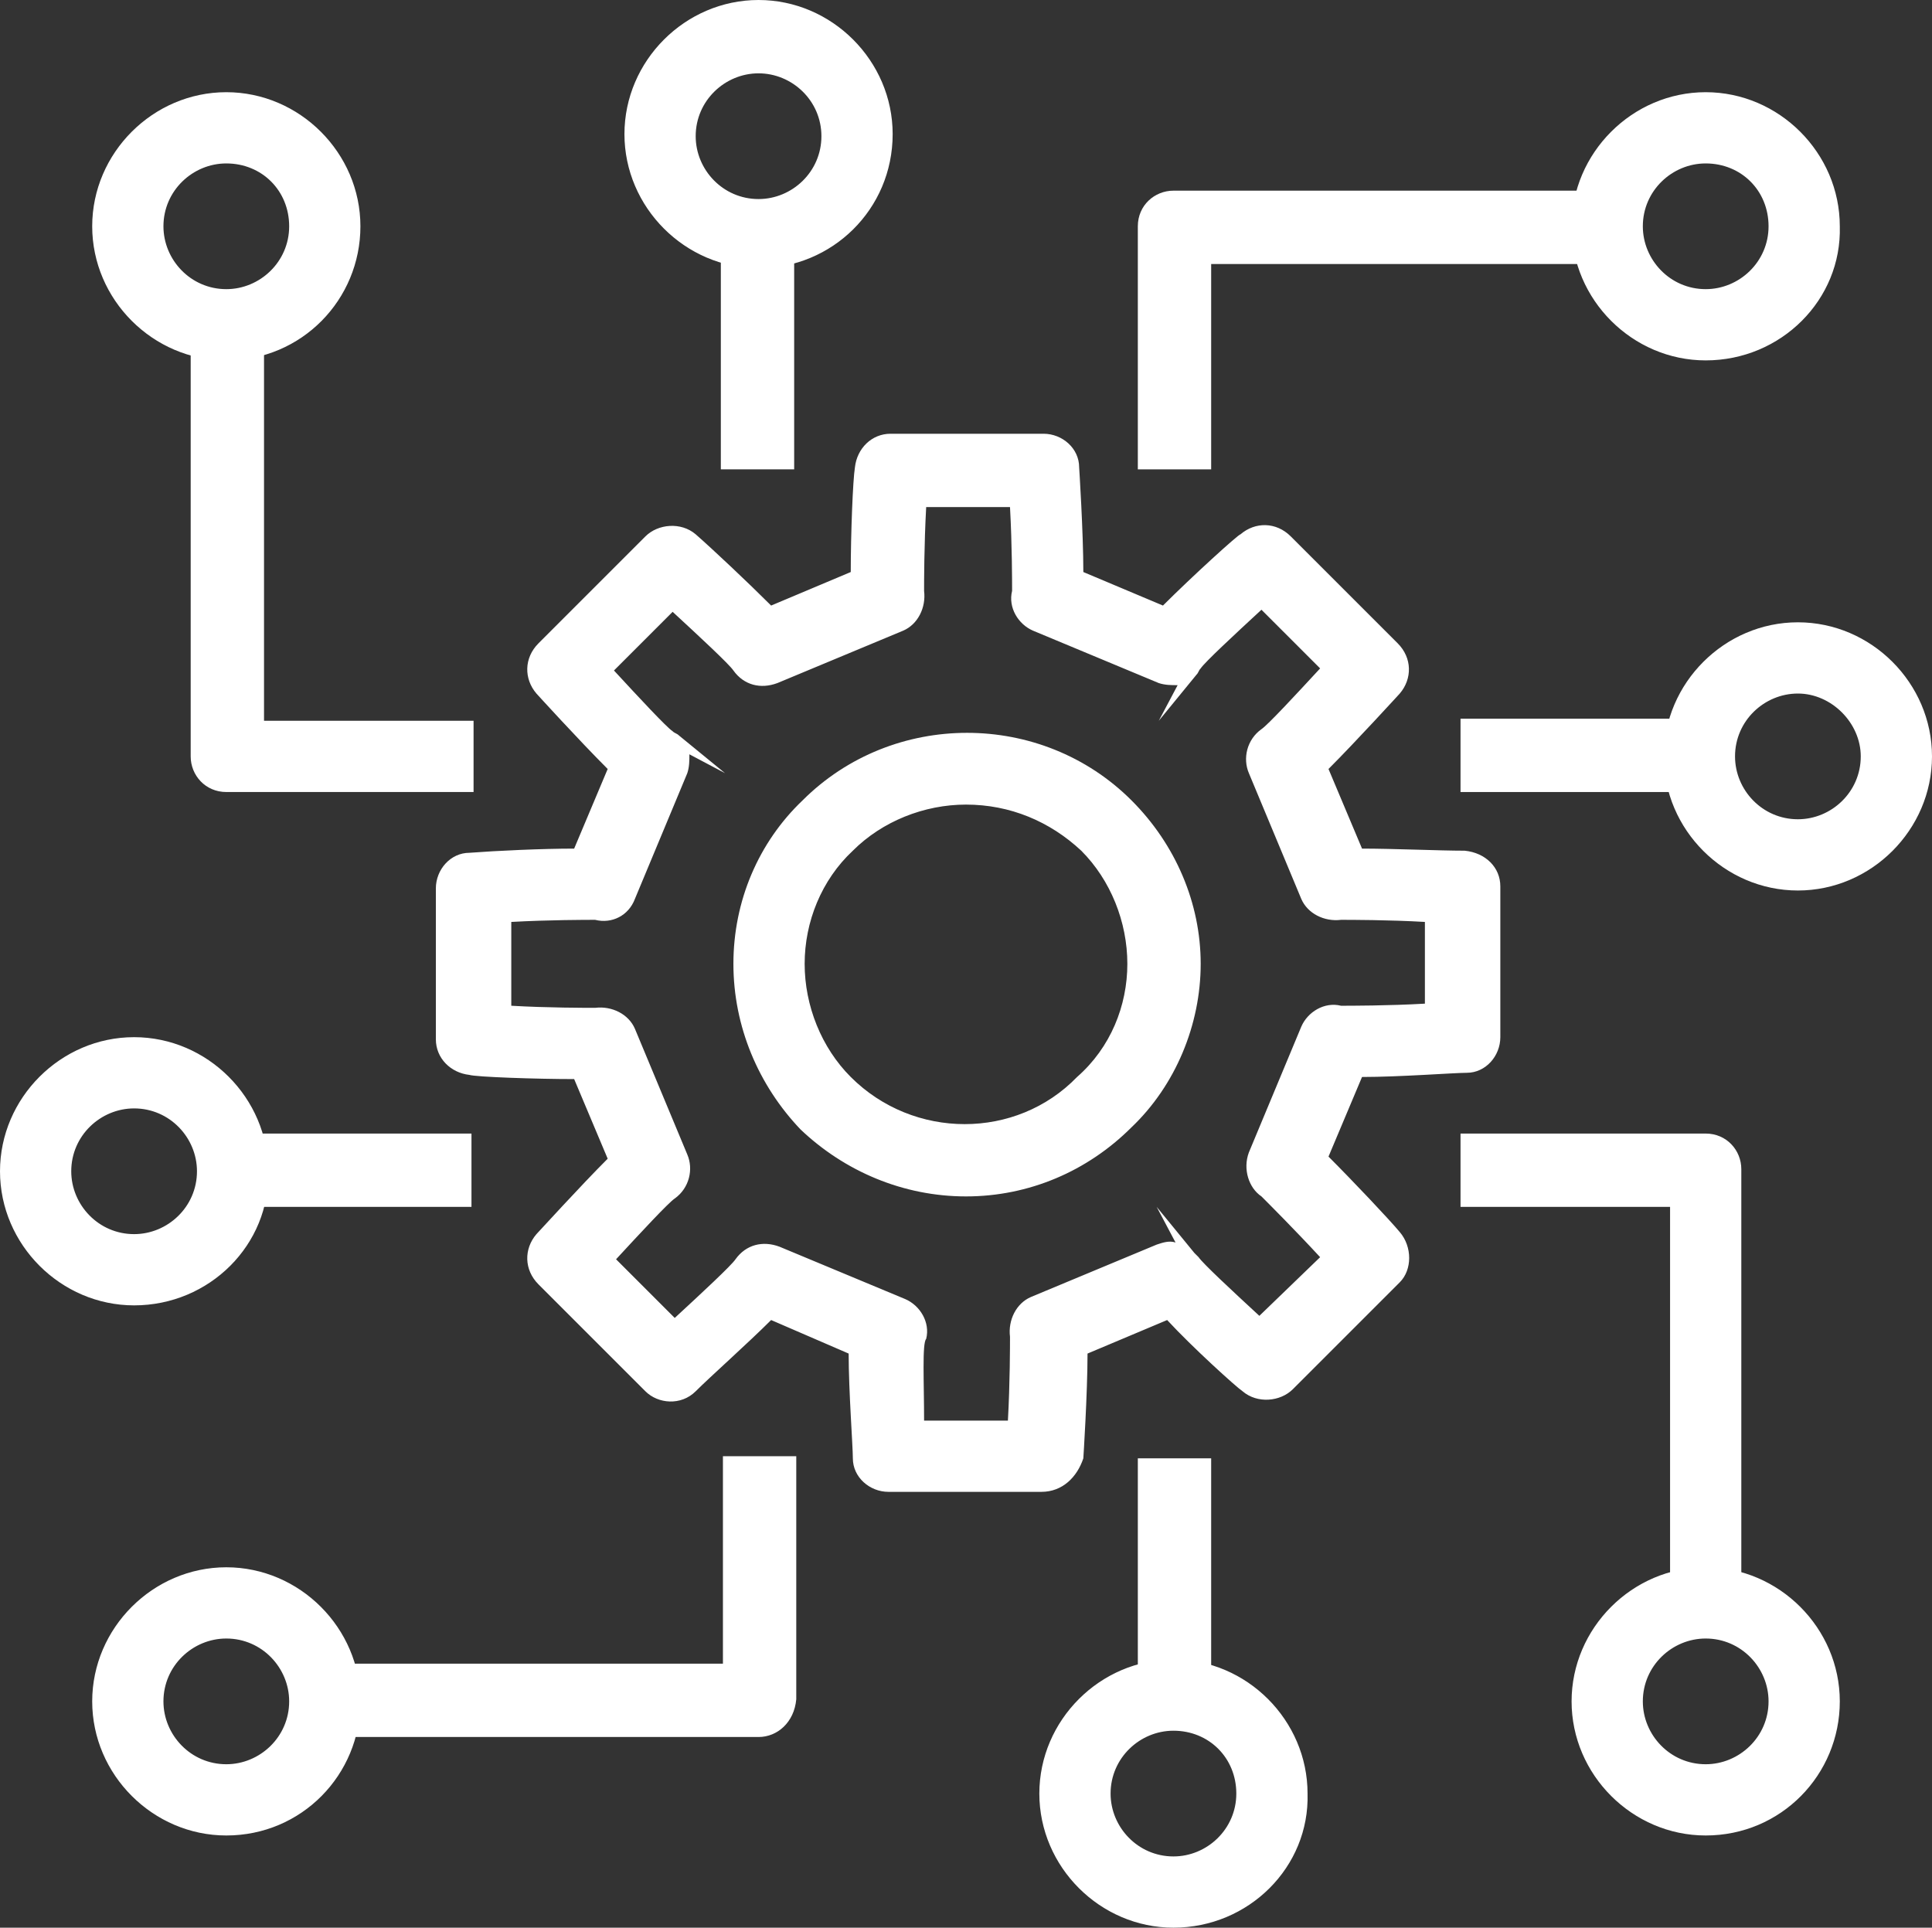 <svg version="1.1" id="Layer_1" xmlns="http://www.w3.org/2000/svg" x="0" y="0" viewBox="0 0 92.2 92" xml:space="preserve"><rect x="0" y="0" width="92.2" height="92" fill="#333333" stroke="none"/><style>.st0{fill:#fff}</style><path class="st0" d="M34.8 11.1h2.7V22h-2.7z"/><path class="st0" d="M37.9 22.4h-3.5V10.7h3.5v11.7zm-2.7-.7h2V11.5h-2v10.2z"/><path class="st0" d="M36.2 3.1c-1.9 0-3.4 1.5-3.4 3.3 0 1.8 1.5 3.3 3.4 3.3s3.4-1.5 3.4-3.3c-.1-1.8-1.6-3.3-3.4-3.3m0 9.4c-3.3 0-6.1-2.7-6.1-6s2.7-6 6.1-6c3.3 0 6.1 2.7 6.1 6-.1 3.3-2.8 6-6.1 6"/><path class="st0" d="M36.2 12.8c-3.5 0-6.4-2.9-6.4-6.4 0-3.5 2.9-6.4 6.4-6.4s6.4 2.9 6.4 6.4c0 3.6-2.9 6.4-6.4 6.4zm0-12c-3.1 0-5.7 2.5-5.7 5.7 0 3.1 2.6 5.7 5.7 5.7s5.7-2.5 5.7-5.7S39.3.8 36.2.8zm0 9.3c-2.1 0-3.7-1.7-3.7-3.7s1.7-3.7 3.7-3.7 3.7 1.7 3.7 3.7-1.7 3.7-3.7 3.7zm0-6.6c-1.6 0-3 1.3-3 3 0 1.6 1.3 3 3 3 1.6 0 3-1.3 3-3s-1.4-3-3-3zm45.2 3.9c-1.9 0-3.4 1.5-3.4 3.3 0 1.8 1.5 3.3 3.4 3.3s3.4-1.5 3.4-3.3c0-1.8-1.5-3.3-3.4-3.3m0 9.4c-3.3 0-6.1-2.7-6.1-6s2.7-6 6.1-6c3.3 0 6.1 2.7 6.1 6s-2.7 6-6.1 6"/><path class="st0" d="M81.4 17.2c-3.5 0-6.4-2.9-6.4-6.4 0-3.5 2.9-6.4 6.4-6.4s6.4 2.9 6.4 6.4c.1 3.5-2.8 6.4-6.4 6.4zm0-12.1c-3.1 0-5.7 2.5-5.7 5.7 0 3.1 2.6 5.7 5.7 5.7s5.7-2.5 5.7-5.7c0-3.1-2.5-5.7-5.7-5.7zm0 9.4c-2.1 0-3.7-1.7-3.7-3.7s1.7-3.7 3.7-3.7 3.7 1.7 3.7 3.7c.1 2-1.6 3.7-3.7 3.7zm0-6.7c-1.6 0-3 1.3-3 3 0 1.6 1.3 3 3 3 1.6 0 3-1.3 3-3s-1.3-3-3-3z"/><path class="st0" d="M57.4 22h-2.7V10.8c0-.7.6-1.4 1.4-1.4h20.7v2.7H57.4V22z"/><path class="st0" d="M57.8 22.4h-3.5V10.8c0-1 .8-1.7 1.7-1.7h21v3.5H57.8v9.8zm-2.7-.7h2v-9.9h19.3v-2H56c-.5 0-1 .4-1 1v10.9zm-44 32.8h11v2.7h-11z"/><path class="st0" d="M22.5 57.6H10.8v-3.5h11.7v3.5zm-11-.7h10.2v-2H11.5v2z"/><path class="st0" d="M6.4 52.6c-1.9 0-3.4 1.5-3.4 3.3 0 1.8 1.5 3.3 3.4 3.3s3.4-1.5 3.4-3.3c0-1.8-1.5-3.3-3.4-3.3m0 9.3c-3.3 0-6.1-2.7-6.1-6s2.7-6 6.1-6c3.3 0 6.1 2.7 6.1 6s-2.7 6-6.1 6"/><path class="st0" d="M6.4 62.3c-3.5 0-6.4-2.9-6.4-6.4 0-3.5 2.9-6.4 6.4-6.4s6.4 2.9 6.4 6.4c.1 3.5-2.8 6.4-6.4 6.4zm0-12.1c-3.1 0-5.7 2.5-5.7 5.7s2.6 5.7 5.7 5.7 5.7-2.5 5.7-5.7-2.5-5.7-5.7-5.7zm0 9.4c-2.1 0-3.7-1.7-3.7-3.7s1.7-3.7 3.7-3.7 3.7 1.7 3.7 3.7-1.6 3.7-3.7 3.7zm0-6.7c-1.6 0-3 1.3-3 3 0 1.6 1.3 3 3 3 1.6 0 3-1.3 3-3 0-1.6-1.3-3-3-3zm4.4-45.5c-1.9 0-3.4 1.5-3.4 3.3 0 1.8 1.5 3.3 3.4 3.3s3.4-1.5 3.4-3.3c0-1.8-1.5-3.3-3.4-3.3m0 9.4c-3.3 0-6.1-2.7-6.1-6s2.7-6 6.1-6c3.3 0 6.1 2.7 6.1 6s-2.8 6-6.1 6"/><path class="st0" d="M10.8 17.2c-3.5 0-6.4-2.9-6.4-6.4s2.9-6.4 6.4-6.4 6.4 2.9 6.4 6.4-2.8 6.4-6.4 6.4zm0-12.1c-3.1 0-5.7 2.5-5.7 5.7s2.6 5.7 5.7 5.7 5.7-2.5 5.7-5.7-2.6-5.7-5.7-5.7zm0 9.4c-2.1 0-3.7-1.7-3.7-3.7s1.7-3.7 3.7-3.7 3.7 1.7 3.7 3.7-1.6 3.7-3.7 3.7zm0-6.7c-1.6 0-3 1.3-3 3 0 1.6 1.3 3 3 3 1.6 0 3-1.3 3-3s-1.3-3-3-3z"/><path class="st0" d="M22.1 37.4H10.8c-.7 0-1.4-.6-1.4-1.4V15.5h2.7v19.3h10v2.6z"/><path class="st0" d="M22.5 37.8H10.8c-1 0-1.7-.8-1.7-1.7v-21h3.5v19.3h10v3.4zM9.8 15.9v20.2c0 .5.4 1 1 1h10.9v-2h-10V15.9H9.8zM54.7 70h2.7v10.9h-2.7z"/><path class="st0" d="M57.8 81.2h-3.5V69.6h3.5v11.6zm-2.7-.7h2V70.3h-2v10.2z"/><path class="st0" d="M56 82.2c-1.9 0-3.4 1.5-3.4 3.3 0 1.8 1.5 3.3 3.4 3.3s3.4-1.5 3.4-3.3c0-1.8-1.5-3.3-3.4-3.3m0 9.4c-3.3 0-6.1-2.7-6.1-6s2.7-6 6.1-6c3.3 0 6.1 2.7 6.1 6s-2.7 6-6.1 6"/><path class="st0" d="M56 92c-3.5 0-6.4-2.9-6.4-6.4 0-3.5 2.9-6.4 6.4-6.4s6.4 2.9 6.4 6.4c.1 3.5-2.8 6.4-6.4 6.4zm0-12.1c-3.1 0-5.7 2.5-5.7 5.7s2.6 5.7 5.7 5.7 5.7-2.5 5.7-5.7-2.5-5.7-5.7-5.7zm0 9.4c-2.1 0-3.7-1.7-3.7-3.7s1.7-3.7 3.7-3.7 3.7 1.7 3.7 3.7c.1 2-1.6 3.7-3.7 3.7zm0-6.7c-1.6 0-3 1.3-3 3 0 1.6 1.3 3 3 3 1.6 0 3-1.3 3-3s-1.3-3-3-3zm-45.2-4.7c-1.9 0-3.4 1.5-3.4 3.3 0 1.8 1.5 3.3 3.4 3.3s3.4-1.5 3.4-3.3c0-1.8-1.5-3.3-3.4-3.3m0 9.4c-3.3 0-6.1-2.7-6.1-6s2.7-6 6.1-6c3.3 0 6.1 2.7 6.1 6 0 3.2-2.8 6-6.1 6"/><path class="st0" d="M10.8 87.6c-3.5 0-6.4-2.9-6.4-6.4s2.9-6.4 6.4-6.4 6.4 2.9 6.4 6.4-2.8 6.4-6.4 6.4zm0-12.1c-3.1 0-5.7 2.5-5.7 5.7 0 3.1 2.6 5.7 5.7 5.7s5.7-2.5 5.7-5.7c0-3.1-2.6-5.7-5.7-5.7zm0 9.4c-2.1 0-3.7-1.7-3.7-3.7s1.7-3.7 3.7-3.7 3.7 1.7 3.7 3.7-1.6 3.7-3.7 3.7zm0-6.7c-1.6 0-3 1.3-3 3 0 1.6 1.3 3 3 3 1.6 0 3-1.3 3-3 0-1.6-1.3-3-3-3z"/><path class="st0" d="M36.2 82.6H15.5v-2.7h19.3V70h2.7v11.2c0 .8-.6 1.4-1.3 1.4"/><path class="st0" d="M36.2 82.9h-21v-3.5h19.3v-9.9H38v11.6c-.1 1.1-.9 1.8-1.8 1.8zm-20.3-.7h20.3c.5 0 1-.4 1-1V70.3h-2v9.9H15.9v2zm54.2-47.5h11v2.7h-11z"/><path class="st0" d="M81.5 37.8H69.7v-3.5h11.7v3.5zm-11-.7h10.2v-2H70.5v2z"/><path class="st0" d="M85.8 32.7c-1.9 0-3.4 1.5-3.4 3.3 0 1.8 1.5 3.3 3.4 3.3s3.4-1.5 3.4-3.3c-.1-1.8-1.6-3.3-3.4-3.3m0 9.4c-3.3 0-6.1-2.7-6.1-6s2.7-6 6.1-6c3.3 0 6.1 2.7 6.1 6s-2.8 6-6.1 6"/><path class="st0" d="M85.8 42.5c-3.5 0-6.4-2.9-6.4-6.4 0-3.5 2.9-6.4 6.4-6.4s6.4 2.9 6.4 6.4c0 3.5-2.9 6.4-6.4 6.4zm0-12.1c-3.1 0-5.7 2.5-5.7 5.7s2.6 5.7 5.7 5.7 5.7-2.5 5.7-5.7-2.6-5.7-5.7-5.7zm0 9.4c-2.1 0-3.7-1.7-3.7-3.7s1.7-3.7 3.7-3.7 3.7 1.7 3.7 3.7-1.7 3.7-3.7 3.7zm0-6.7c-1.6 0-3 1.3-3 3 0 1.6 1.3 3 3 3 1.6 0 3-1.3 3-3 0-1.6-1.4-3-3-3zm-4.4 44.8c-1.9 0-3.4 1.5-3.4 3.3 0 1.8 1.5 3.3 3.4 3.3s3.4-1.5 3.4-3.3c0-1.8-1.5-3.3-3.4-3.3m0 9.4c-3.3 0-6.1-2.7-6.1-6s2.7-6 6.1-6c3.3 0 6.1 2.7 6.1 6s-2.7 6-6.1 6"/><path class="st0" d="M81.4 87.6c-3.5 0-6.4-2.9-6.4-6.4s2.9-6.4 6.4-6.4 6.4 2.9 6.4 6.4-2.8 6.4-6.4 6.4zm0-12.1c-3.1 0-5.7 2.5-5.7 5.7 0 3.1 2.6 5.7 5.7 5.7s5.7-2.5 5.7-5.7c0-3.1-2.5-5.7-5.7-5.7zm0 9.4c-2.1 0-3.7-1.7-3.7-3.7s1.7-3.7 3.7-3.7 3.7 1.7 3.7 3.7-1.6 3.7-3.7 3.7zm0-6.7c-1.6 0-3 1.3-3 3 0 1.6 1.3 3 3 3 1.6 0 3-1.3 3-3 0-1.6-1.3-3-3-3z"/><path class="st0" d="M82.8 76.5h-2.7V57.3h-10v-2.7h11.3c.7 0 1.4.6 1.4 1.4v20.5z"/><path class="st0" d="M83.2 76.9h-3.5V57.6h-10v-3.5h11.7c1 0 1.7.8 1.7 1.7v21.1zm-2.8-.8h2V55.9c0-.5-.4-1-1-1H70.5v2h10v19.2zM43.7 28.2s0 .1 0 0c0 .1 0 0 0 0m4.8 0s0 .1 0 0c0 .1 0 0 0 0m-13.3 3.5s.1 0 0 0c.1 0 0 0 0 0m-3.4 3.4c0 .1 0 .1 0 0 0 .1 0 .1 0 0m28.6 0c0 .1 0 .1 0 0 0 .1 0 .1 0 0M35.3 60.2s-.1.1 0 0c-.1.1 0 0 0 0m21.7 0s0 .1 0 0c0 .1 0 0 0 0m-13.2 7.9h4.7c.1-1.6.1-4 .1-4.4-.1-.6.2-1.2.8-1.5l6-2.5c.6-.2 1.3 0 1.6.5.3.4 2 2 3.2 3.1l3.3-3.3c-1.1-1.2-2.7-2.9-3.1-3.2-.5-.4-.7-1-.5-1.6l2.5-6c.2-.6.9-.9 1.5-.8.5.1 2.8 0 4.4-.1v-4.7c-1.6-.1-4-.1-4.4-.1-.6.1-1.2-.2-1.5-.8l-2.5-6c-.2-.6 0-1.3.5-1.6.4-.3 2-2 3.1-3.2l-3.3-3.3c-1.2 1.1-2.9 2.7-3.2 3.1-.4.5-1 .7-1.6.5l-6-2.5c-.6-.2-.9-.9-.8-1.5.1-.5 0-2.8-.1-4.4h-4.7c-.1 1.6-.1 4-.1 4.4.1.6-.2 1.2-.8 1.5l-6 2.5c-.6.2-1.3 0-1.6-.5-.3-.4-2-2-3.2-3.1L28.8 32c1.1 1.2 2.7 2.9 3.1 3.2.5.4.7 1 .5 1.6l-2.5 6c-.2.6-.9.9-1.5.8-.5-.1-2.8 0-4.4.1v4.7c1.6.1 4 .1 4.4.1.6-.1 1.2.2 1.5.8l2.5 6c.2.6 0 1.3-.5 1.6-.4.3-2 2-3.1 3.2l3.3 3.3c1.2-1.1 2.9-2.7 3.2-3.1.4-.5 1-.7 1.6-.5l6 2.5c.6.2.9.9.8 1.5-.1.4 0 2.7.1 4.3m5.9 2.8h-7.3c-.7 0-1.3-.6-1.4-1.3 0 0-.2-3.3-.2-5.2l-4.3-1.8c-1.3 1.3-3.8 3.5-3.8 3.6-.5.5-1.4.5-1.9-.1L25.9 61c-.5-.5-.5-1.3-.1-1.9 0 0 2.2-2.5 3.6-3.8l-1.8-4.2c-1.9 0-5.2-.2-5.2-.2-.7 0-1.3-.6-1.3-1.4v-7.2c0-.7.6-1.3 1.3-1.3 0 0 3.3-.2 5.2-.2l1.8-4.2c-1.3-1.3-3.6-3.8-3.6-3.8-.5-.5-.5-1.4.1-1.9l5.1-5.1c.5-.5 1.3-.5 1.9 0 0 0 2.5 2.2 3.8 3.6l4.3-1.8c0-1.9.2-5.2.2-5.2 0-.7.6-1.3 1.4-1.3h7.3c.7 0 1.3.6 1.3 1.3 0 0 .2 3.3.2 5.2l4.3 1.8c1.3-1.3 3.8-3.6 3.8-3.6.5-.5 1.4-.5 1.9 0l5.1 5.1c.5.5.5 1.3 0 1.9 0 0-2.2 2.5-3.6 3.8l1.8 4.2c1.9 0 5.2.2 5.2.2.7 0 1.3.6 1.3 1.3v7.2c0 .7-.6 1.3-1.3 1.4 0 0-3.3.2-5.2.2l-1.8 4.2c1.3 1.3 3.6 3.8 3.6 3.8.5.5.5 1.4 0 1.9l-5.1 5.1c-.5.5-1.3.5-1.9.1 0 0-2.5-2.2-3.8-3.6l-4.3 1.8c0 1.9-.2 5.2-.2 5.2-.1.7-.7 1.3-1.5 1.3"/><path class="st0" d="M49.7 71.2h-7.3c-.9 0-1.7-.7-1.7-1.6 0-.6-.2-3.2-.2-5L36.8 63c-1.1 1.1-2.9 2.7-3.6 3.4-.7.7-1.8.6-2.4 0l-5.1-5.1c-.7-.7-.7-1.7-.1-2.4.1-.1 2.1-2.3 3.4-3.6l-1.6-3.8c-1.8 0-4.7-.1-5-.2-.9-.1-1.6-.8-1.6-1.7v-7.2c0-.9.7-1.7 1.6-1.7 1.3-.1 3.5-.2 5-.2l1.6-3.8c-1.4-1.4-3.4-3.6-3.4-3.6-.6-.7-.6-1.7.1-2.4l5.1-5.1c.6-.6 1.7-.7 2.4-.1.8.7 2.5 2.3 3.6 3.4l3.8-1.6c0-1.8.1-4.4.2-5 .1-.9.8-1.6 1.7-1.6h7.3c.9 0 1.7.7 1.7 1.6 0 0 .2 3.1.2 5l3.8 1.6c1.4-1.4 3.6-3.4 3.7-3.4.7-.6 1.7-.6 2.4.1l5.1 5.1c.7.7.7 1.7.1 2.4 0 0-2.1 2.3-3.4 3.6l1.6 3.8c1.5 0 3.7.1 4.9.1 1 .1 1.7.8 1.7 1.7v7.2c0 .9-.7 1.7-1.6 1.7-.6 0-3.2.2-5 .2l-1.6 3.8c1.2 1.2 2.9 3 3.4 3.6.6.7.6 1.8 0 2.4l-5.1 5.1c-.6.6-1.7.7-2.4.1-.3-.2-2.4-2.1-3.6-3.4l-3.8 1.6c0 1.9-.2 5-.2 5-.3.9-1 1.6-2 1.6zm-13.1-9l4.7 1.9v.3c0 1.7.1 4.6.2 5.2 0 .5.5.9 1 .9h7.3c.5 0 .9-.4 1-.9 0 0 .2-3.3.2-5.2v-.3l4.7-1.9.2.2c1.2 1.3 3.5 3.3 3.8 3.6.4.4 1 .3 1.3 0l5.1-5.1c.4-.4.4-1 0-1.3-.6-.6-2.4-2.6-3.6-3.8l-.2-.2 2-4.7h.3c1.7 0 4.6-.1 5.2-.2.5 0 .9-.5.9-1v-7.2c0-.5-.4-.9-.9-1-1.4-.1-3.7-.2-5.2-.2h-.3l-2-4.7.2-.2c1.3-1.3 3.5-3.8 3.6-3.8.4-.4.3-1 0-1.3L61 26.2c-.4-.4-1-.4-1.3 0 0 0-2.5 2.2-3.8 3.6l-.2.2-4.7-1.9v-.3c0-1.9-.2-5.2-.2-5.2 0-.5-.5-.9-1-.9h-7.3c-.5 0-.9.4-1 .9 0 .6-.2 3.5-.2 5.2v.3L36.6 30l-.2-.2c-1.1-1.1-3-2.8-3.7-3.5-.4-.4-1-.4-1.4 0l-5.1 5.1c-.4.4-.4 1 0 1.3 0 0 2.2 2.5 3.6 3.8l.2.2-2 4.7h-.3c-1.5 0-3.8.1-5.1.1h-.1c-.5 0-.9.5-.9 1v7.2c0 .5.4.9.9 1 .4 0 3.4.2 5.2.2h.3l2 4.7-.2.2c-1.3 1.3-3.5 3.7-3.6 3.8-.3.4-.3 1 0 1.3l5.1 5.1c.4.4 1 .4 1.3 0 .8-.7 2.7-2.4 3.8-3.6l.2-.2zm12.2 6.3h-5.4v-.4c0-.4-.1-3.8-.1-4.5.1-.5-.2-.9-.6-1.1l-6-2.5c-.4-.2-.9 0-1.2.3l-2 2.4.4-.8c-.7.7-1.5 1.4-1.6 1.5l-.3.2-3.8-3.6.2-.3c.9-1 2.6-2.8 3.1-3.2.4-.3.5-.8.4-1.2l-2.5-6c-.2-.4-.6-.7-1.1-.6-.7.1-4.1-.1-4.5-.1h-.4v-5.4h.4c.4 0 3.8-.1 4.5-.1.5.1.9-.2 1.1-.6l2.5-6c.2-.4 0-.9-.3-1.2l-.1-.1c-.5-.4-2.2-2.2-3.1-3.2h-.2l3.8-3.8.3.2c.1.1.9.8 1.6 1.5l-.4-.8 2.1 2.5c.3.4.8.5 1.2.3l6-2.5c.4-.2.7-.6.6-1.1-.1-.7.1-4.1.1-4.5v-.4h5.4v.4c.1 1.4.1 3.9.1 4.5v.1c-.1.5.2.9.6 1.1l6 2.5c.4.2.9 0 1.2-.3.5-.6 2.8-2.7 3.2-3.1l.3-.2L64 32l-.2.3c-.3.3-2.4 2.6-3 3.2l-.1.1c-.4.3-.5.8-.4 1.2l2.5 6c.2.4.6.7 1.1.6.6-.1 3.2 0 4.5.1h.4v5.4h-.4c-.4 0-3.9.1-4.5.1-.5-.1-.9.2-1.1.6l-2.5 6c-.2.4 0 .9.3 1.2l-.2.3-.2.3.4-.6c.6.5 2.8 2.9 3.1 3.2h.3l-3.8 3.8-.3-.2c-.5-.4-2.9-2.6-3.2-3.1-.3-.4-.8-.5-1.2-.4l-6 2.5c-.4.2-.7.6-.6 1.1v.1c.1.7 0 3.1-.1 4.5v.2zm-4.7-.7h4c.1-1.8.1-3.6.1-4-.1-.8.3-1.6 1-1.9l6-2.5c.3-.1.6-.2.9-.1l-.9-1.7 1.8 2.2.2.2c.2.3 1.6 1.6 2.9 2.8L63 60c-1.2-1.3-2.5-2.6-2.8-2.9-.6-.4-.9-1.3-.6-2.1l2.5-6c.3-.7 1.1-1.2 1.9-1 .4 0 2.3 0 4-.1V44c-1.7-.1-3.6-.1-4-.1-.8.1-1.6-.3-1.9-1l-2.5-6c-.3-.7-.1-1.6.6-2.1.3-.2 1.6-1.6 2.8-2.9l-2.8-2.8c-1.3 1.2-2.7 2.5-2.9 2.8-.1.1-.1.2-.2.3l-1.8 2.2.9-1.7c-.3 0-.6 0-.9-.1l-6-2.5c-.7-.3-1.2-1.1-1-1.9 0-.4 0-2.2-.1-4h-4c-.1 1.8-.1 3.6-.1 4 .1.8-.3 1.6-1 1.9l-6 2.5c-.8.3-1.6.1-2.1-.6-.2-.3-1.6-1.6-2.9-2.8L29.3 32c1.2 1.3 2.5 2.7 2.8 2.9.1.1.2.1.3.2l2.2 1.8-1.7-.9c0 .3 0 .6-.1.9l-2.5 6c-.3.8-1.1 1.2-1.9 1-.4 0-2.2 0-4 .1v4c1.7.1 3.6.1 4 .1.8-.1 1.6.3 1.9 1l2.5 6c.3.7.1 1.6-.6 2.1-.3.2-1.6 1.6-2.8 2.9l2.8 2.8c1.3-1.2 2.7-2.5 2.9-2.8.5-.7 1.3-.9 2.1-.6l6 2.5c.7.3 1.2 1.1 1 1.9-.2.2-.1 2.1-.1 3.9zm-.2-4h.1-.1zM64 48.1zm-.1-4.3v.2-.2zm-31.8-8.9z"/><path class="st0" d="M46.1 38c-2.1 0-4.1.8-5.7 2.3-1.5 1.5-2.4 3.5-2.4 5.7 0 2.1.8 4.2 2.4 5.7 3.1 3.1 8.2 3.1 11.4 0 1.5-1.5 2.4-3.5 2.4-5.7 0-2.1-.8-4.2-2.4-5.7-1.6-1.5-3.6-2.3-5.7-2.3m0 18.7c-2.8 0-5.5-1-7.6-3.1-2-2-3.1-4.7-3.1-7.6 0-2.9 1.1-5.6 3.1-7.6 4.2-4.2 11-4.2 15.2 0 2 2 3.1 4.7 3.1 7.6 0 2.9-1.1 5.6-3.1 7.6-2.1 2.1-4.8 3.1-7.6 3.1"/><path class="st0" d="M46.1 57.1c-3 0-5.8-1.2-7.9-3.2-2-2.1-3.2-4.9-3.2-7.9s1.2-5.8 3.3-7.8c4.3-4.3 11.4-4.3 15.7 0 2.1 2.1 3.3 4.9 3.3 7.8s-1.2 5.8-3.3 7.8c-2.1 2.1-4.9 3.3-7.9 3.3zm0-21.4c-2.7 0-5.3 1-7.3 3s-3 4.6-3 7.3 1.1 5.4 3 7.3c2 2 4.6 3 7.3 3 2.8 0 5.4-1.1 7.3-3 2-2 3-4.6 3-7.3s-1.1-5.4-3-7.3c-2-2-4.6-3-7.3-3zm0 18.7c-2.2 0-4.3-.8-6-2.5-1.6-1.6-2.5-3.7-2.5-5.9s.9-4.3 2.5-5.9c1.6-1.6 3.7-2.5 6-2.5s4.4.9 6 2.5c1.6 1.6 2.5 3.7 2.5 5.9s-.9 4.3-2.5 5.9c-1.7 1.7-3.8 2.5-6 2.5zm0-16c-2 0-4 .8-5.4 2.2-1.5 1.4-2.3 3.4-2.3 5.4s.8 4 2.2 5.4c3 3 7.9 3 10.8 0C53 50 53.8 48 53.8 46s-.8-4-2.2-5.4c-1.5-1.4-3.4-2.2-5.5-2.2z"/></svg>